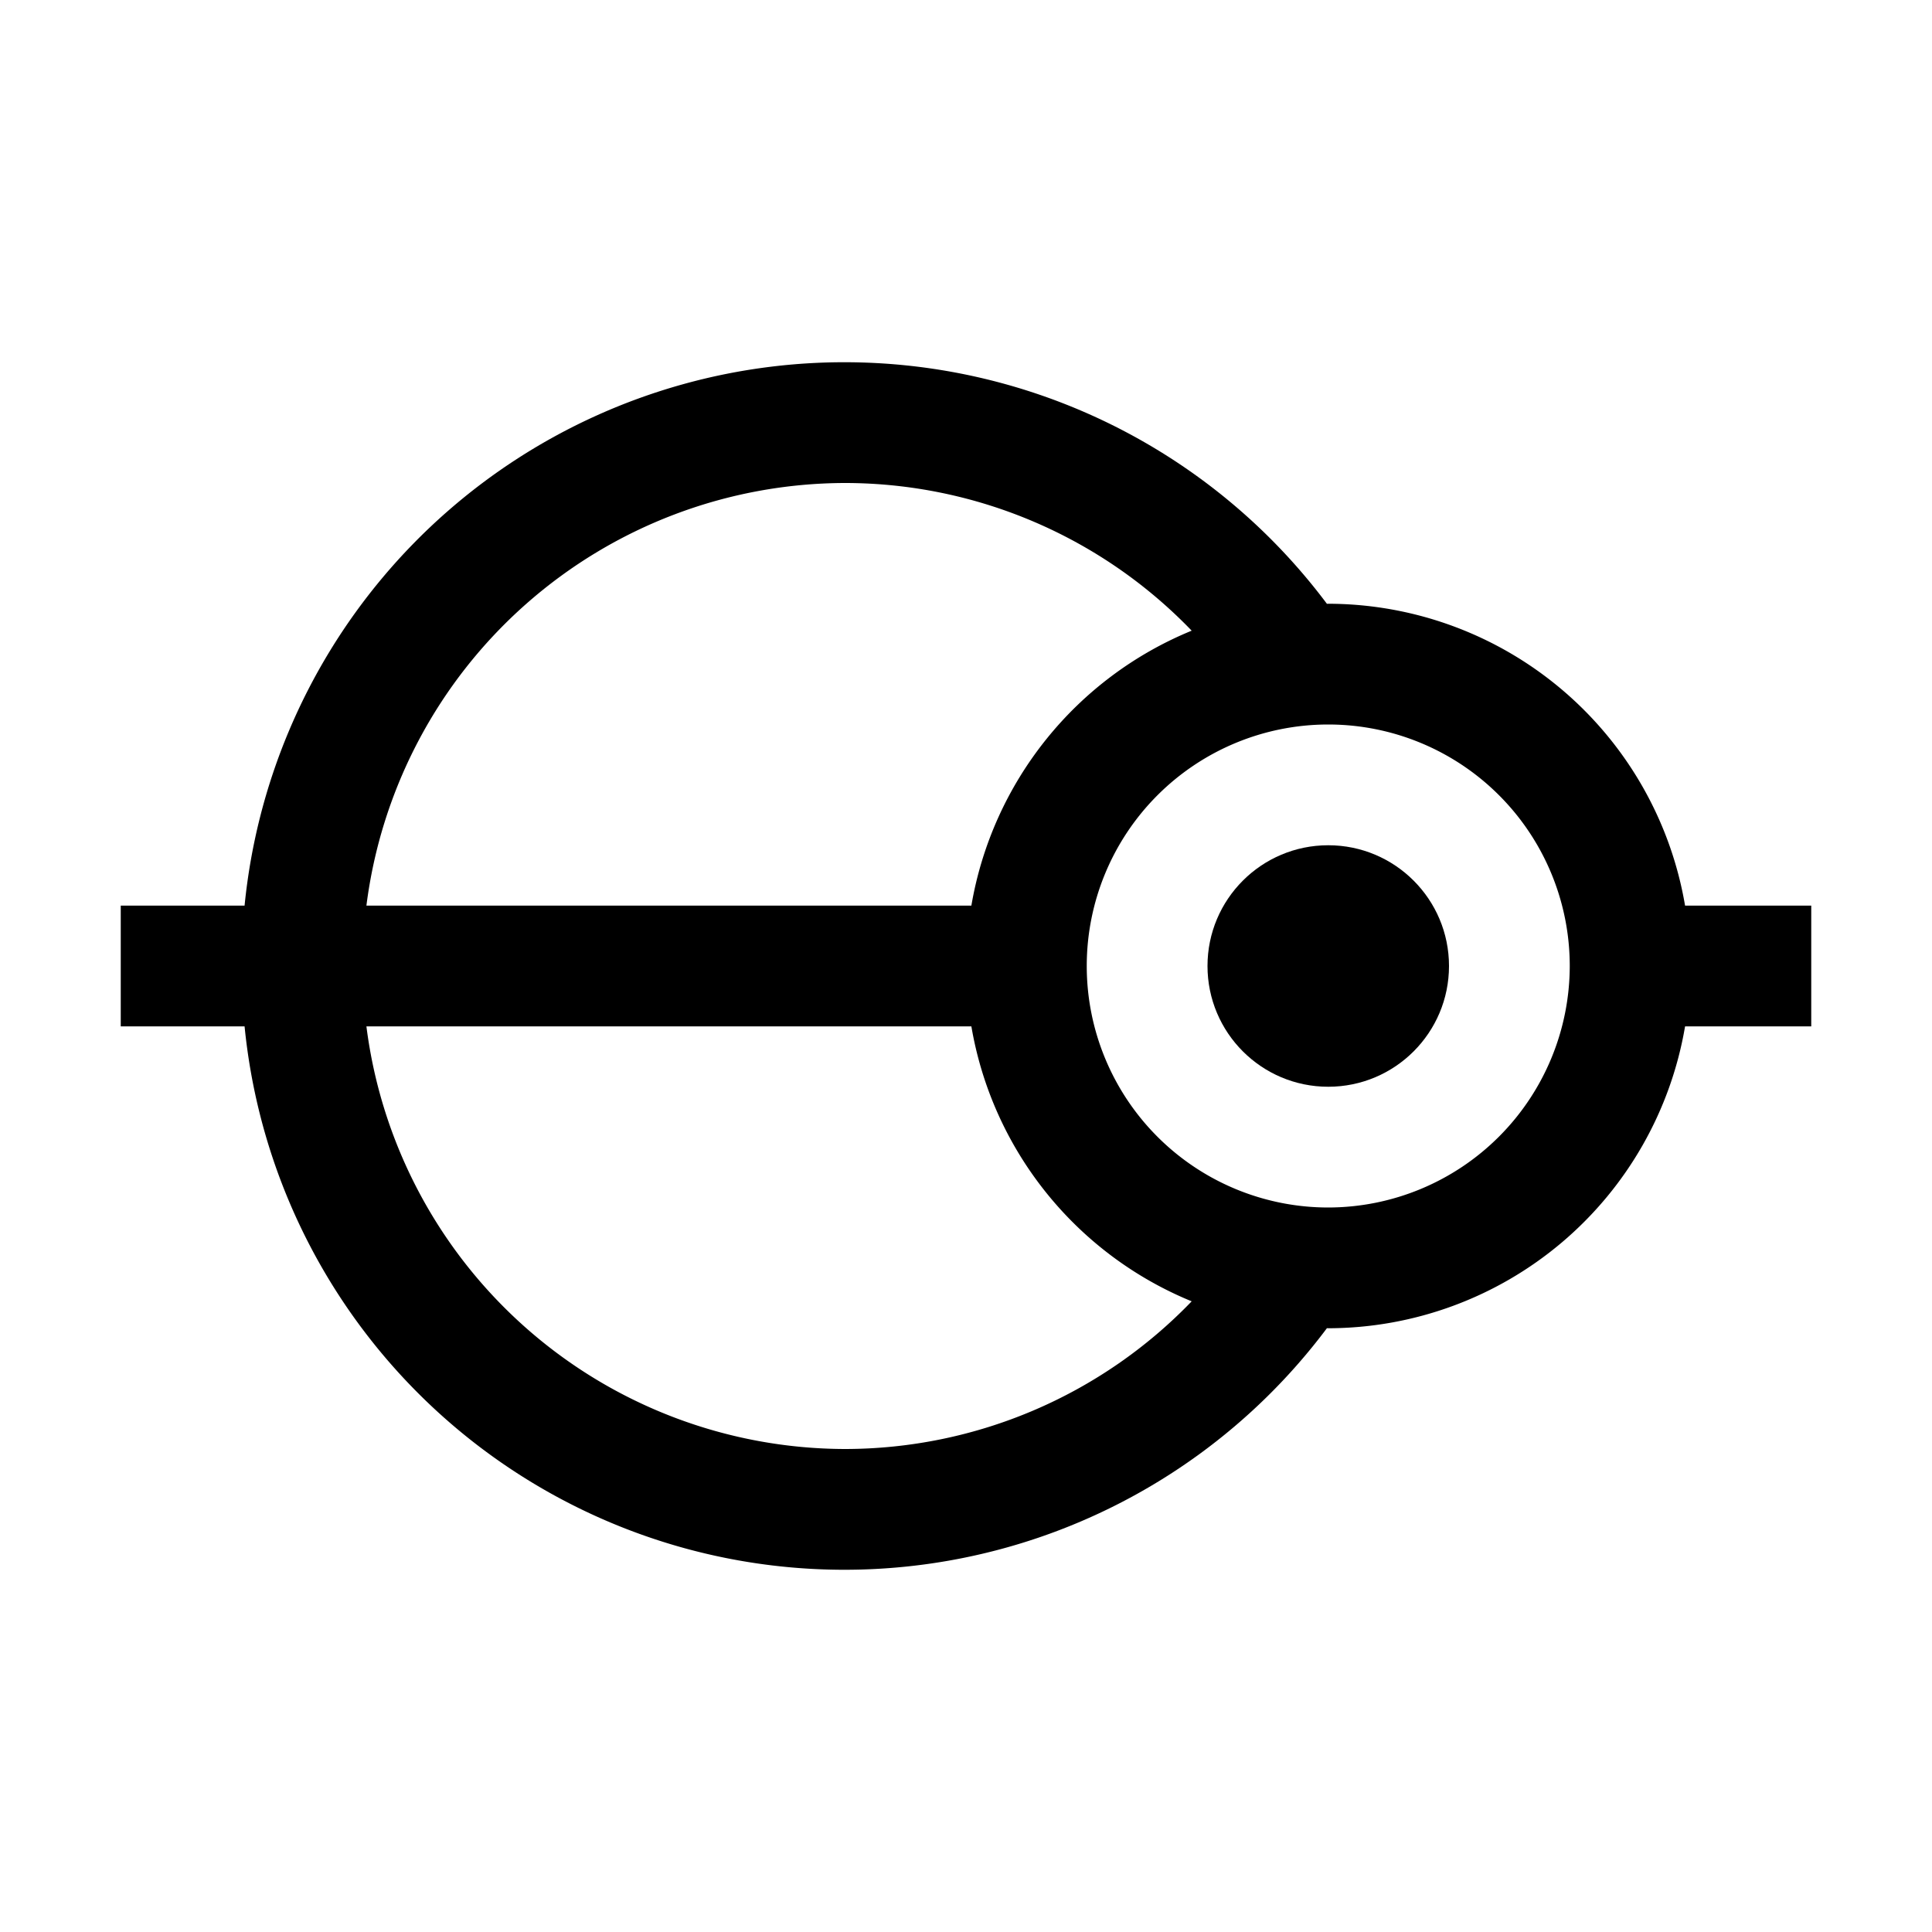 <?xml version="1.0" encoding="utf-8"?><!-- Uploaded to: SVG Repo, www.svgrepo.com, Generator: SVG Repo Mixer Tools -->
<svg fill="#000000" width="800px" height="800px" viewBox="0 0 32 32" id="icon" xmlns="http://www.w3.org/2000/svg">
  <defs>
    <style>
      .cls-1 {
        fill: none;
      }
    </style>
  </defs>
  <circle cx="22" cy="16" r="2"/>
  <path d="M30,15H27.91A6.005,6.005,0,0,0,22,10l-.022.001A9.983,9.983,0,0,0,4.051,15H2v2H4.051A9.983,9.983,0,0,0,21.978,21.999L22,22a6.005,6.005,0,0,0,5.91-5H30ZM14,8a7.977,7.977,0,0,1,5.738,2.446A6.015,6.015,0,0,0,16.089,15H6.069A8.007,8.007,0,0,1,14,8Zm0,16a8.007,8.007,0,0,1-7.931-7h10.02a6.015,6.015,0,0,0,3.649,4.554A7.977,7.977,0,0,1,14,24Zm8-4a4,4,0,1,1,4-4A4.005,4.005,0,0,1,22,20Z"/>
  <rect id="_Transparent_Rectangle_" data-name="&lt;Transparent Rectangle&gt;" class="cls-1" width="32" height="32"/>
</svg>